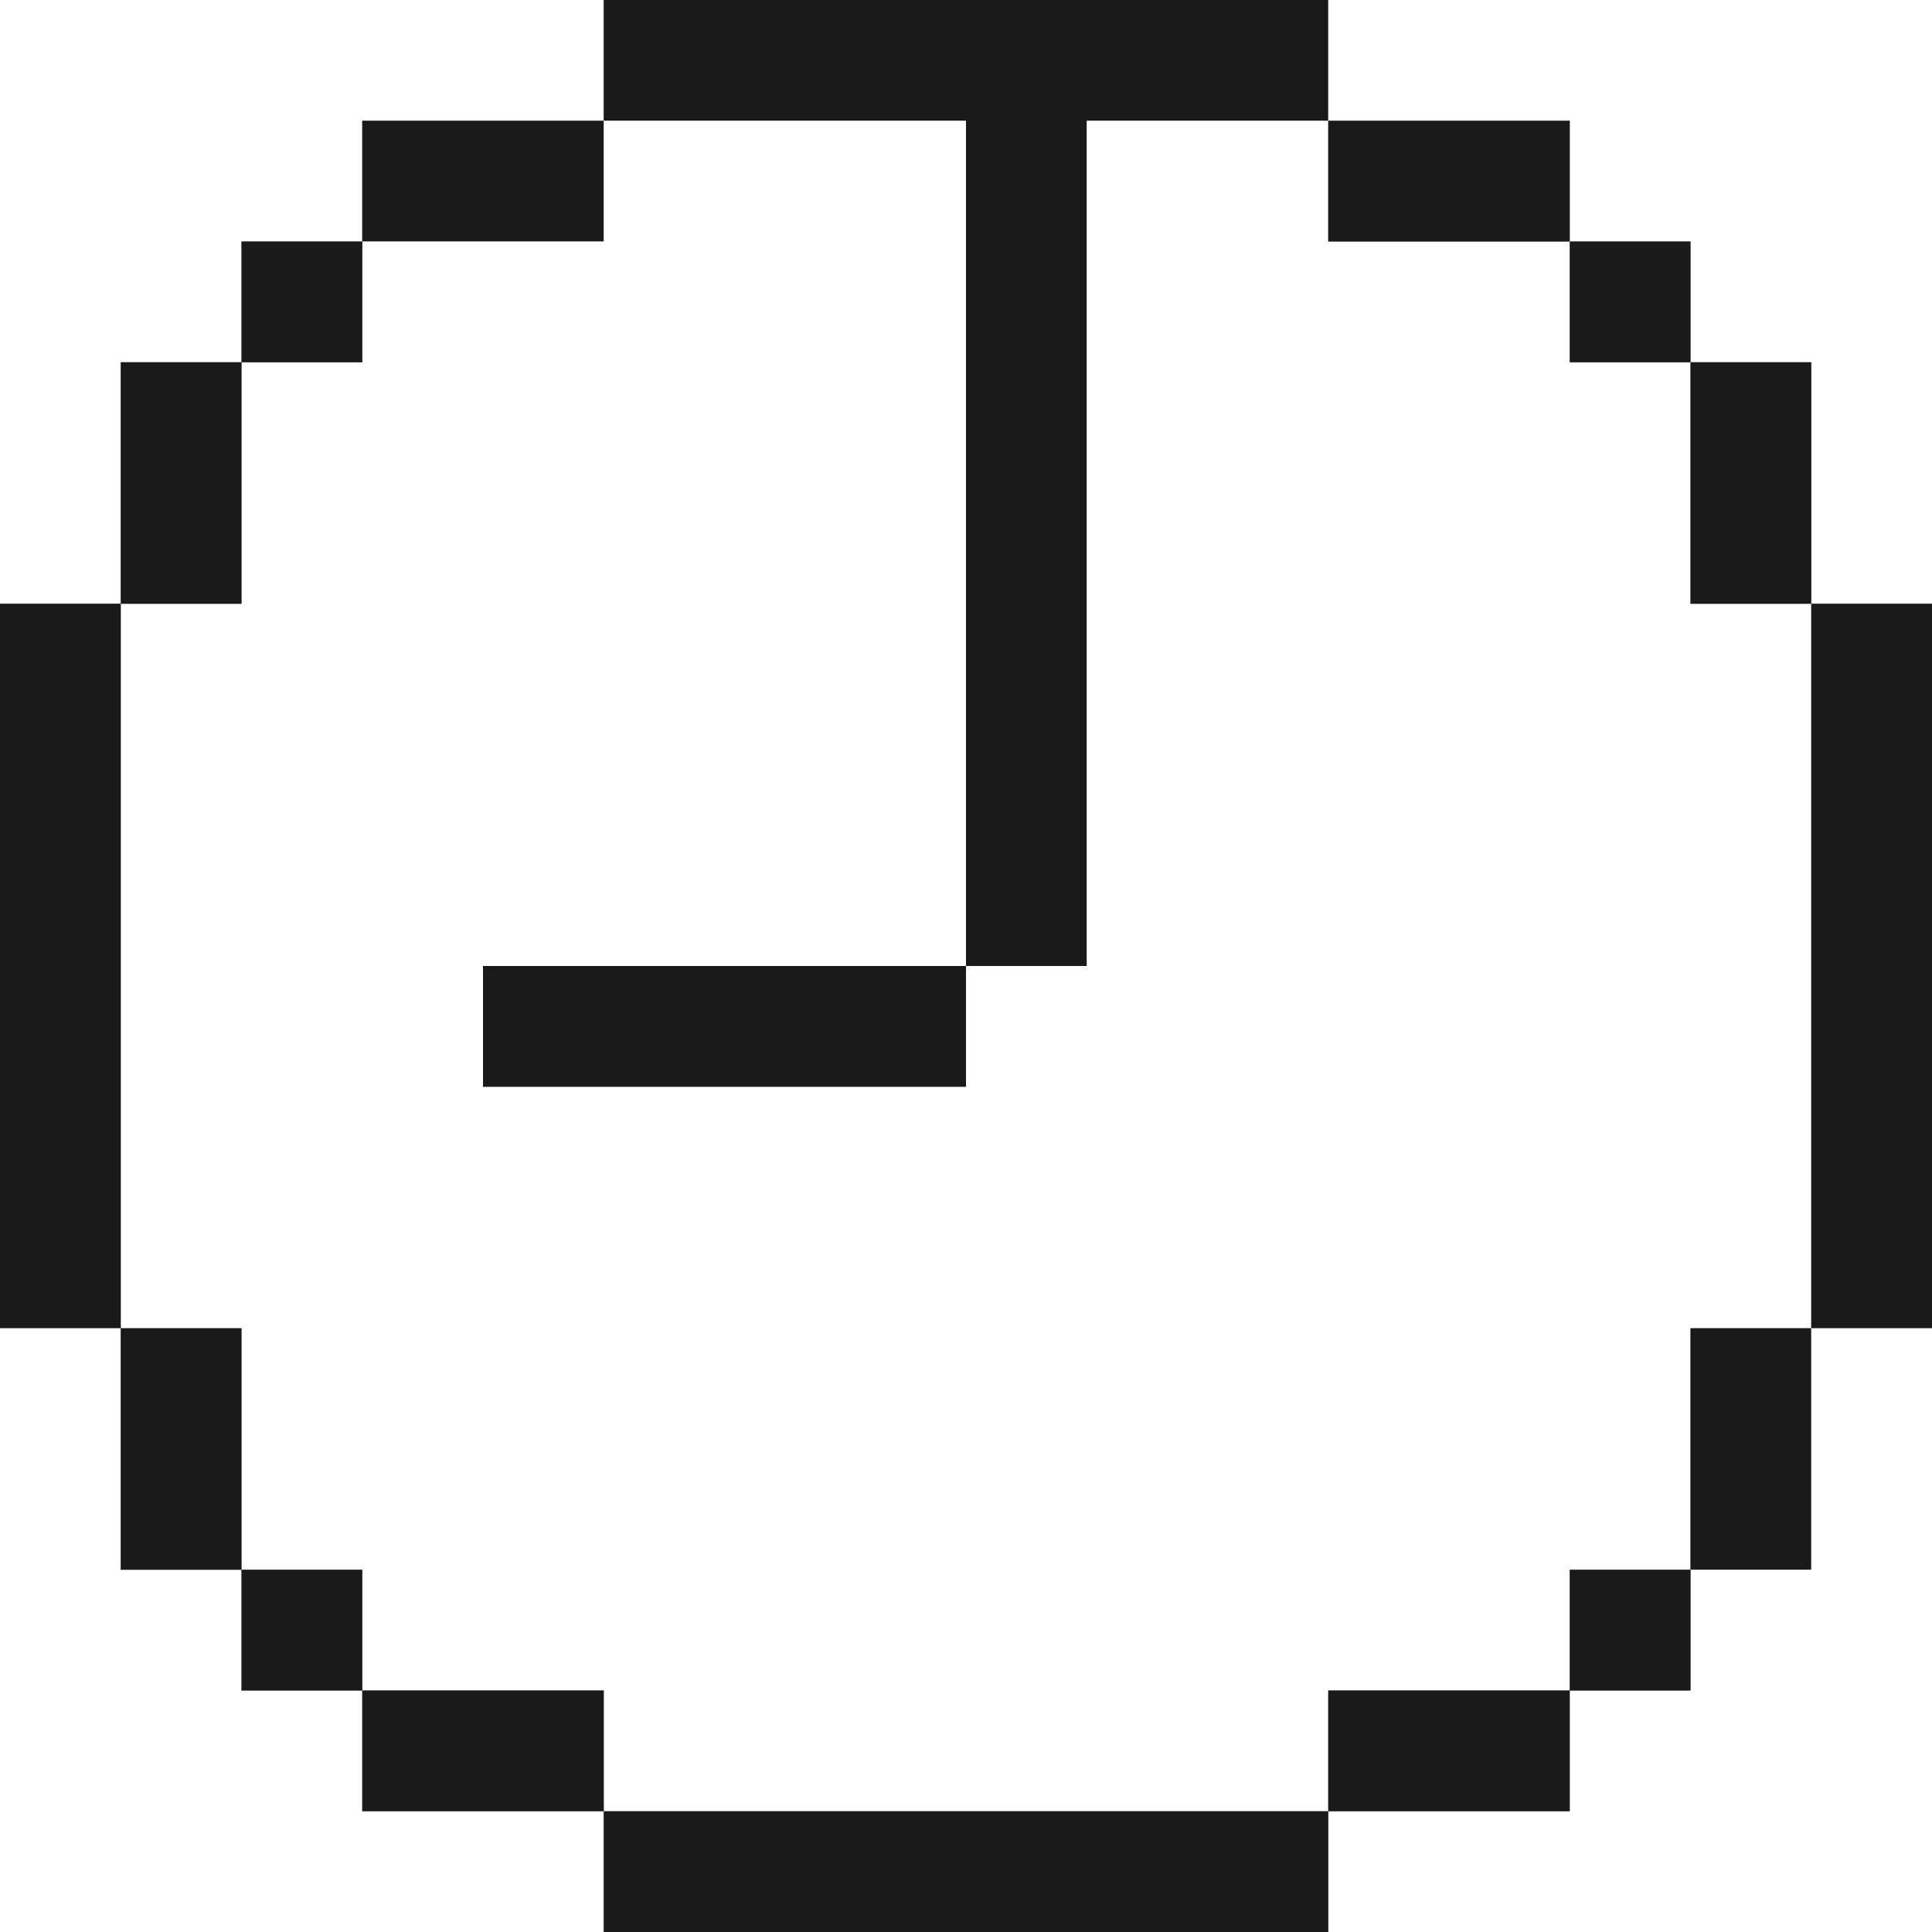 <?xml version="1.0" encoding="utf-8"?><!-- Uploaded to: SVG Repo, www.svgrepo.com, Generator: SVG Repo Mixer Tools -->
<svg width="800px" height="800px" viewBox="0 0 32 32" id="clockfacenineoclock_Light" data-name="clockfacenineoclock/Light" xmlns="http://www.w3.org/2000/svg">
  <rect x="0" y="0" width="32" height="32" fill="#808080" stroke="none"/>
  <path id="Path" d="M0,0H10V2H6V4H4V6H2v4H0Z" fill="#ffffff"/>
  <path id="Path-2" data-name="Path" d="M0,0H12V2H8V16H6V2H0Z" transform="translate(10)" fill="#1a1a1a"/>
  <path id="Path-3" data-name="Path" d="M0,0H10V10H8V6H6V4H4V2H0Z" transform="translate(22)" fill="#ffffff"/>
  <path id="Path-4" data-name="Path" d="M0,0H4V2H0Z" transform="translate(6 2)" fill="#1a1a1a"/>
  <path id="Path-5" data-name="Path" d="M8,0h6V14H6v2h8V14h2V0h4V2h4V4h2V8h2V20H26v4H24v2H20v2H8V26H4V24H2V20H0V8H2V4H4V2H8Z" transform="translate(2 2)" fill="#ffffff"/>
  <path id="Path-6" data-name="Path" d="M0,0H4V2H0Z" transform="translate(22 2)" fill="#1a1a1a"/>
  <path id="Path-7" data-name="Path" d="M0,0H2V2H0Z" transform="translate(4 4)" fill="#1a1a1a"/>
  <path id="Path-8" data-name="Path" d="M0,0H2V2H0Z" transform="translate(26 4)" fill="#1a1a1a"/>
  <path id="Path-9" data-name="Path" d="M0,0H2V4H0Z" transform="translate(2 6)" fill="#1a1a1a"/>
  <path id="Path-10" data-name="Path" d="M0,0H2V4H0Z" transform="translate(28 6)" fill="#1a1a1a"/>
  <path id="Path-11" data-name="Path" d="M0,0H2V12H0Z" transform="translate(0 10)" fill="#1a1a1a"/>
  <path id="Path-12" data-name="Path" d="M0,0H2V12H0Z" transform="translate(30 10)" fill="#1a1a1a"/>
  <path id="Path-13" data-name="Path" d="M0,0H8V2H0Z" transform="translate(8 16)" fill="#1a1a1a"/>
  <path id="Path-14" data-name="Path" d="M0,0H2V4H4V6H6V8h4v2H0Z" transform="translate(0 22)" fill="#ffffff"/>
  <path id="Path-15" data-name="Path" d="M0,0H2V4H0Z" transform="translate(2 22)" fill="#1a1a1a"/>
  <path id="Path-16" data-name="Path" d="M0,0H2V4H0Z" transform="translate(28 22)" fill="#1a1a1a"/>
  <path id="Path-17" data-name="Path" d="M8,0h2V10H0V8H4V6H6V4H8Z" transform="translate(22 22)" fill="#ffffff"/>
  <path id="Path-18" data-name="Path" d="M0,0H2V2H0Z" transform="translate(4 26)" fill="#1a1a1a"/>
  <path id="Path-19" data-name="Path" d="M0,0H2V2H0Z" transform="translate(26 26)" fill="#1a1a1a"/>
  <path id="Path-20" data-name="Path" d="M0,0H4V2H0Z" transform="translate(6 28)" fill="#1a1a1a"/>
  <path id="Path-21" data-name="Path" d="M0,0H4V2H0Z" transform="translate(22 28)" fill="#1a1a1a"/>
  <path id="Path-22" data-name="Path" d="M0,0H12V2H0Z" transform="translate(10 30)" fill="#1a1a1a"/>
</svg>